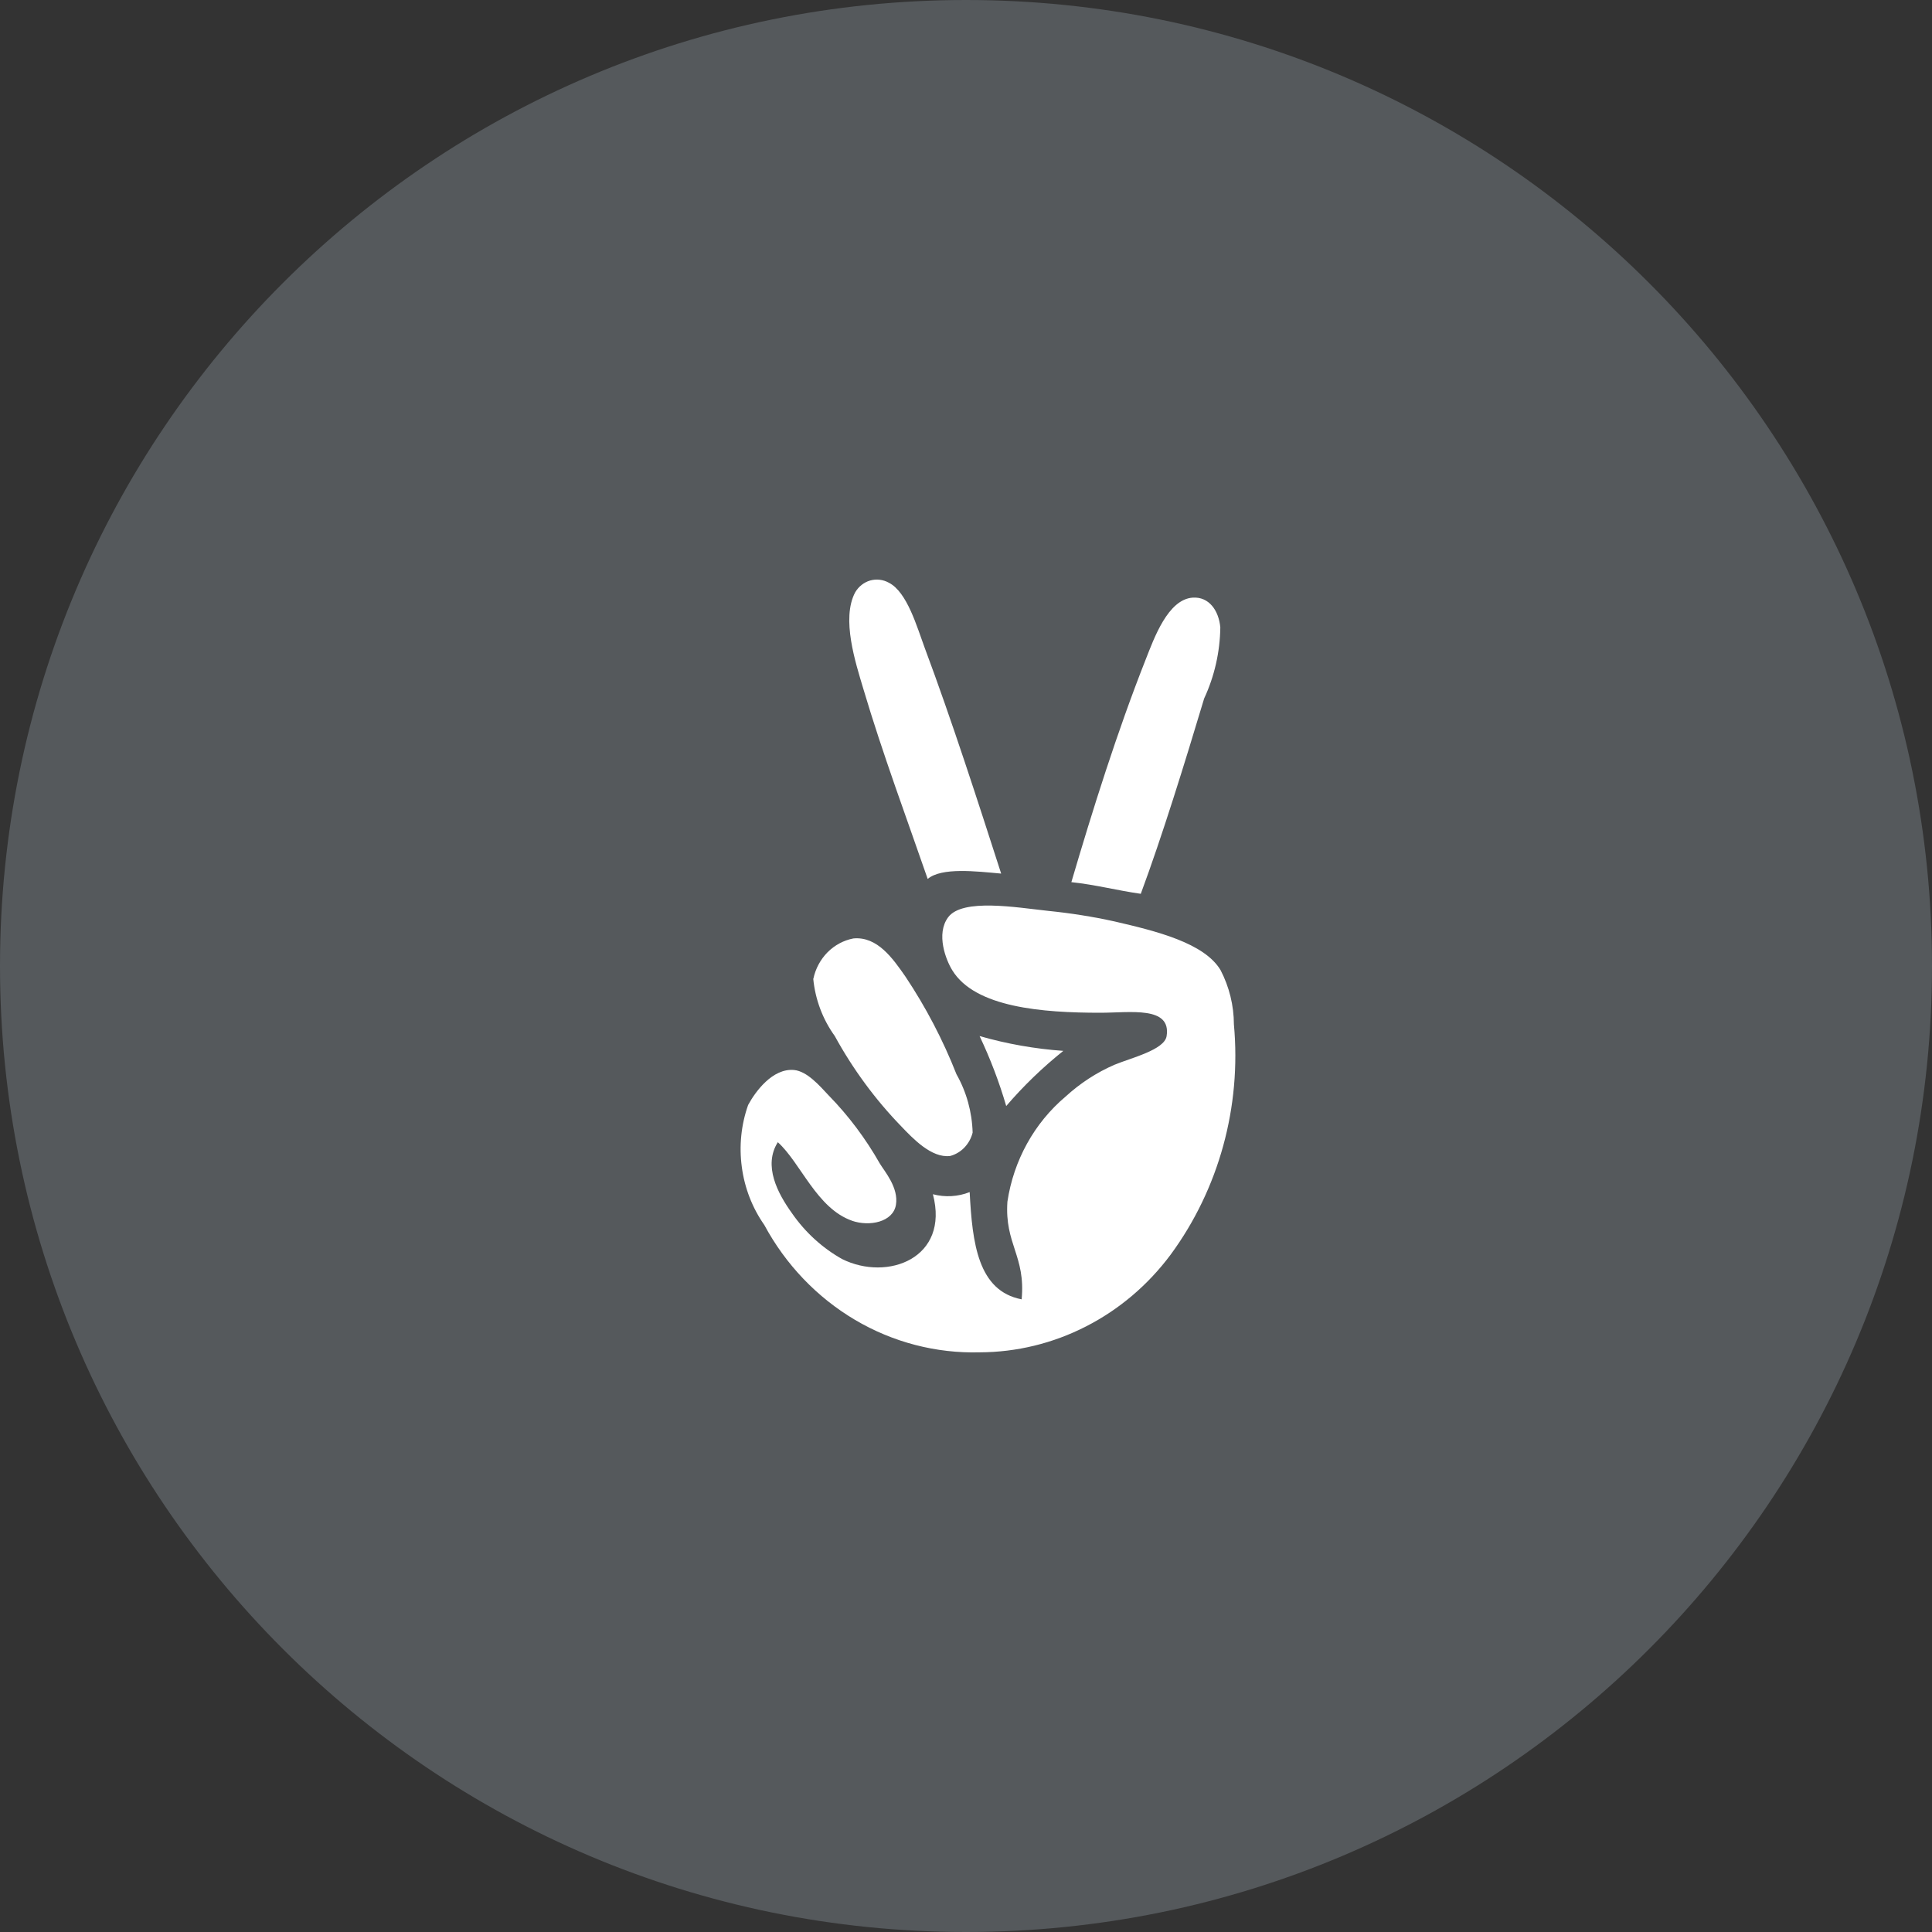 <svg width="30" height="30" viewBox="0 0 30 30" fill="none" xmlns="http://www.w3.org/2000/svg">
<rect x="0" y="0" width="30" height="30" fill="#333333" stroke="none"/>
<path d="M15 30C23.284 30 30 23.284 30 15C30 6.716 23.284 0 15 0C6.716 0 0 6.716 0 15C0 23.284 6.716 30 15 30Z" fill="#E0F2FF" fill-opacity="0.2"/>
<path fill-rule="evenodd" clip-rule="evenodd" d="M14.357 10.055C14.237 9.731 14.086 9.194 13.803 9.049C13.714 8.999 13.61 8.987 13.512 9.014C13.415 9.042 13.332 9.108 13.279 9.198C13.061 9.608 13.285 10.29 13.406 10.697C13.703 11.699 14.097 12.756 14.405 13.648C14.623 13.465 15.158 13.53 15.546 13.565C15.185 12.445 14.781 11.19 14.357 10.055ZM18.698 10.846C18.858 10.502 18.944 10.124 18.949 9.742C18.925 9.481 18.774 9.264 18.522 9.28C18.135 9.304 17.919 9.915 17.792 10.236C17.347 11.362 16.968 12.571 16.636 13.698C17.015 13.738 17.346 13.827 17.714 13.879C18.046 12.985 18.394 11.858 18.698 10.846ZM13.23 18.956C13.503 19.05 13.867 18.976 13.912 18.709C13.957 18.441 13.733 18.187 13.661 18.066C13.442 17.68 13.176 17.325 12.869 17.011C12.73 16.863 12.534 16.634 12.33 16.615C11.995 16.584 11.727 16.954 11.617 17.158C11.508 17.466 11.475 17.797 11.519 18.122C11.562 18.447 11.682 18.756 11.868 19.021C12.199 19.636 12.686 20.145 13.275 20.494C13.865 20.843 14.535 21.017 15.213 20.999C15.785 20.997 16.35 20.86 16.863 20.597C17.377 20.335 17.826 19.954 18.177 19.483C18.927 18.463 19.278 17.185 19.16 15.907C19.159 15.613 19.088 15.325 18.954 15.066C18.703 14.642 17.955 14.458 17.306 14.308C16.966 14.233 16.622 14.179 16.276 14.144C15.784 14.091 14.946 13.945 14.723 14.243C14.529 14.504 14.69 14.91 14.787 15.066C15.141 15.645 16.188 15.726 17.085 15.726C17.549 15.726 18.19 15.617 18.115 16.089C18.081 16.303 17.565 16.426 17.307 16.533C17.029 16.653 16.772 16.821 16.546 17.028C16.061 17.437 15.739 18.018 15.643 18.66C15.598 19.319 15.928 19.502 15.864 20.176C15.187 20.046 15.098 19.306 15.057 18.511C14.874 18.583 14.675 18.594 14.486 18.544C14.748 19.537 13.782 19.902 13.075 19.55C12.768 19.377 12.503 19.135 12.299 18.841C12.074 18.528 11.848 18.1 12.078 17.736C12.436 18.06 12.681 18.764 13.232 18.956H13.23ZM12.628 15.197C12.659 15.52 12.775 15.828 12.962 16.087C13.243 16.6 13.59 17.072 13.993 17.488C14.174 17.677 14.464 17.986 14.754 17.95C14.838 17.928 14.915 17.882 14.976 17.818C15.037 17.754 15.081 17.675 15.103 17.587C15.094 17.268 15.008 16.956 14.852 16.681C14.642 16.147 14.376 15.639 14.06 15.165C13.864 14.883 13.624 14.538 13.252 14.572C13.1 14.601 12.961 14.676 12.85 14.787C12.74 14.899 12.663 15.041 12.63 15.198L12.628 15.197ZM15.624 17.175C15.893 16.861 16.19 16.575 16.511 16.318C16.072 16.287 15.636 16.21 15.211 16.088C15.377 16.438 15.516 16.802 15.625 17.176L15.624 17.175Z" fill="white"/>
</svg>
